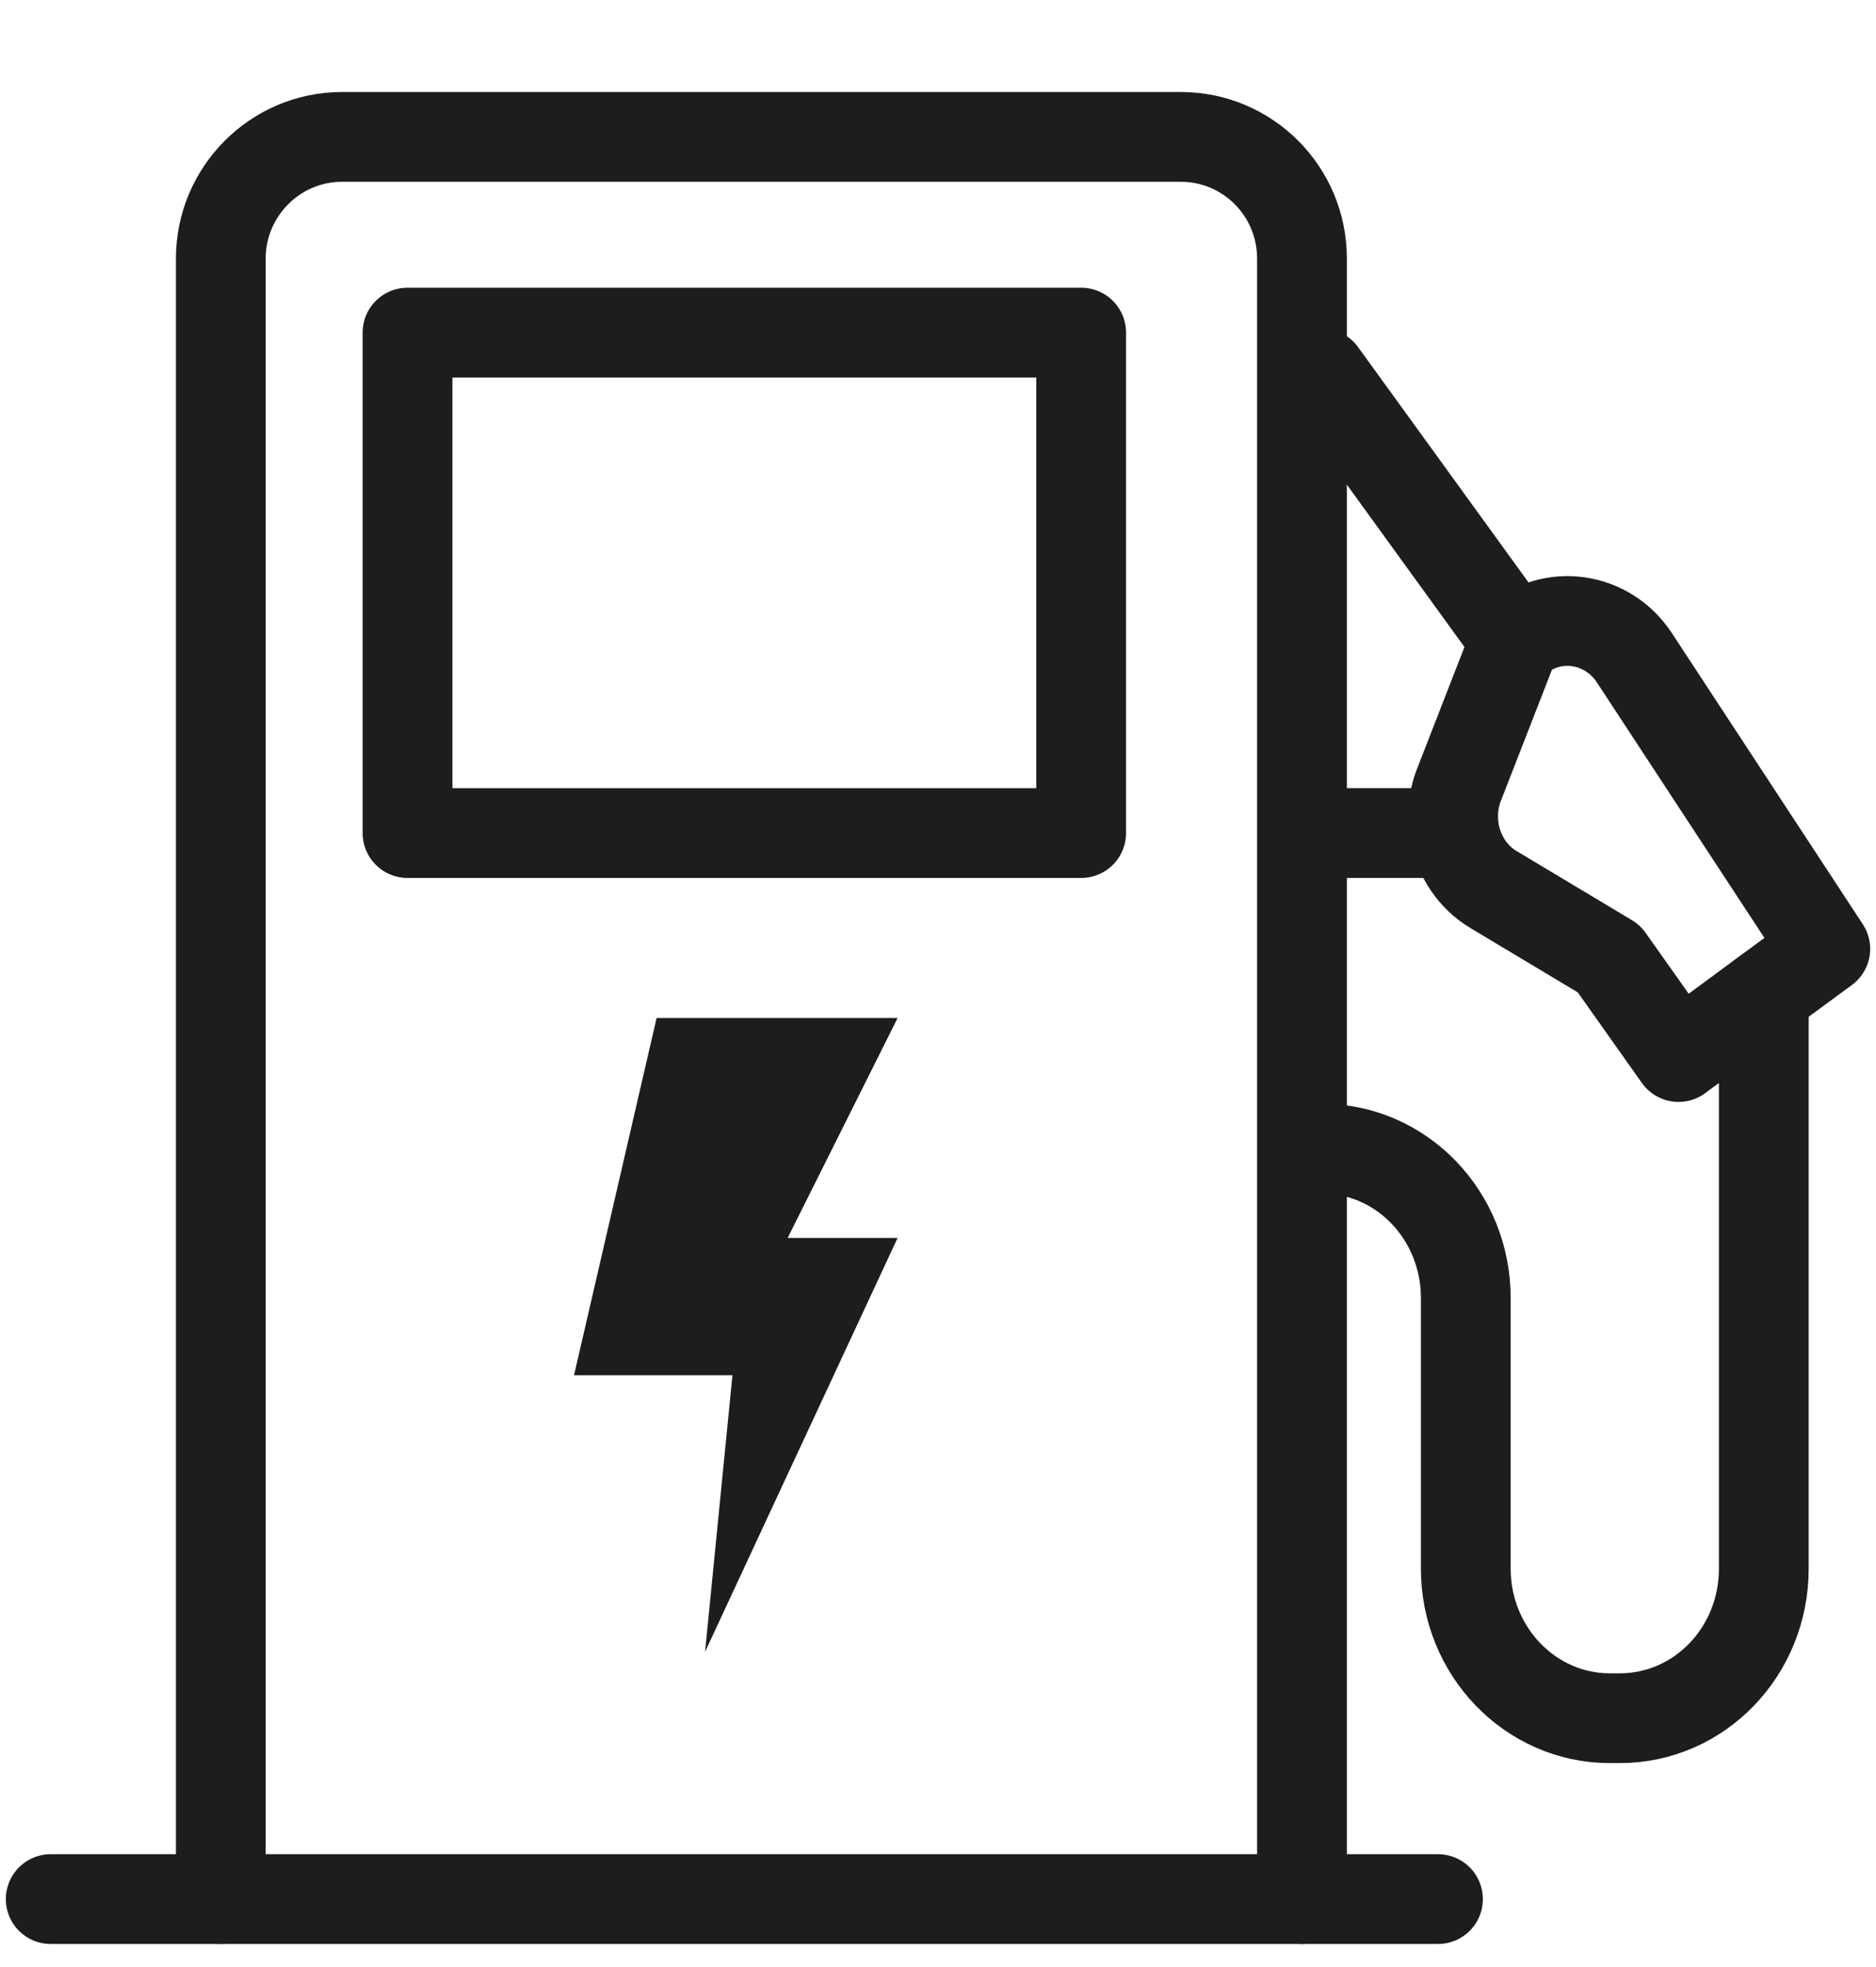 <?xml version="1.0" encoding="UTF-8"?> <svg xmlns="http://www.w3.org/2000/svg" id="Laag_1" data-name="Laag 1" viewBox="0 0 41.8 43.82"><defs><style> .cls-1 { stroke-linecap: round; stroke-linejoin: round; } .cls-1, .cls-2, .cls-3, .cls-4 { stroke: #1d1d1b; } .cls-1, .cls-2, .cls-4 { fill: none; } .cls-1, .cls-4 { stroke-width: 2px; } .cls-2, .cls-3 { stroke-width: 0px; } .cls-2, .cls-3, .cls-4 { stroke-miterlimit: 10; } .cls-3 { fill: #1d1d1b; } </style></defs><g><path class="cls-2" d="M28.25,25.59v16.72H4.92V5.76c0-1.49,1.17-2.71,2.61-2.71h18.09c1.44,0,2.61,1.21,2.61,2.71v19.83ZM24.09,18.56V7.41h-15.01v11.15h15.01Z"></path><path class="cls-1" d="M4.92,42.31V5.76c0-1.49,1.21-2.71,2.7-2.71h18.69c1.49,0,2.7,1.21,2.7,2.71v36.55"></path><polyline class="cls-1" points="1.13 42.31 4.92 42.31 28.25 42.31 32.04 42.31"></polyline><polygon class="cls-1" points="12.14 18.56 9.08 18.56 9.08 7.41 24.09 7.41 24.09 18.56 21.29 18.56 12.14 18.56"></polygon><path class="cls-1" d="M29.45,8.32l4.31,5.95-1.25,3.21c-.14.35-.16.72-.1,1.07.1.52.4.99.87,1.27l2.57,1.54,1.55,2.19,1.91-1.41,1.36-1-4.25-6.48c-.6-.92-1.83-1.1-2.65-.39"></path><line class="cls-4" x1="29.45" y1="18.56" x2="32.28" y2="18.56"></line><path class="cls-1" d="M29.45,25.59c1.78,0,3.21,1.49,3.21,3.33v6.03c0,1.84,1.44,3.33,3.21,3.33h.22c1.78,0,3.21-1.49,3.21-3.33v-12.8"></path></g><polygon class="cls-3" points="14.63 22.68 20 22.68 17.55 27.58 20 27.58 15.71 36.8 16.32 30.64 12.79 30.64 14.63 22.68"></polygon></svg> 